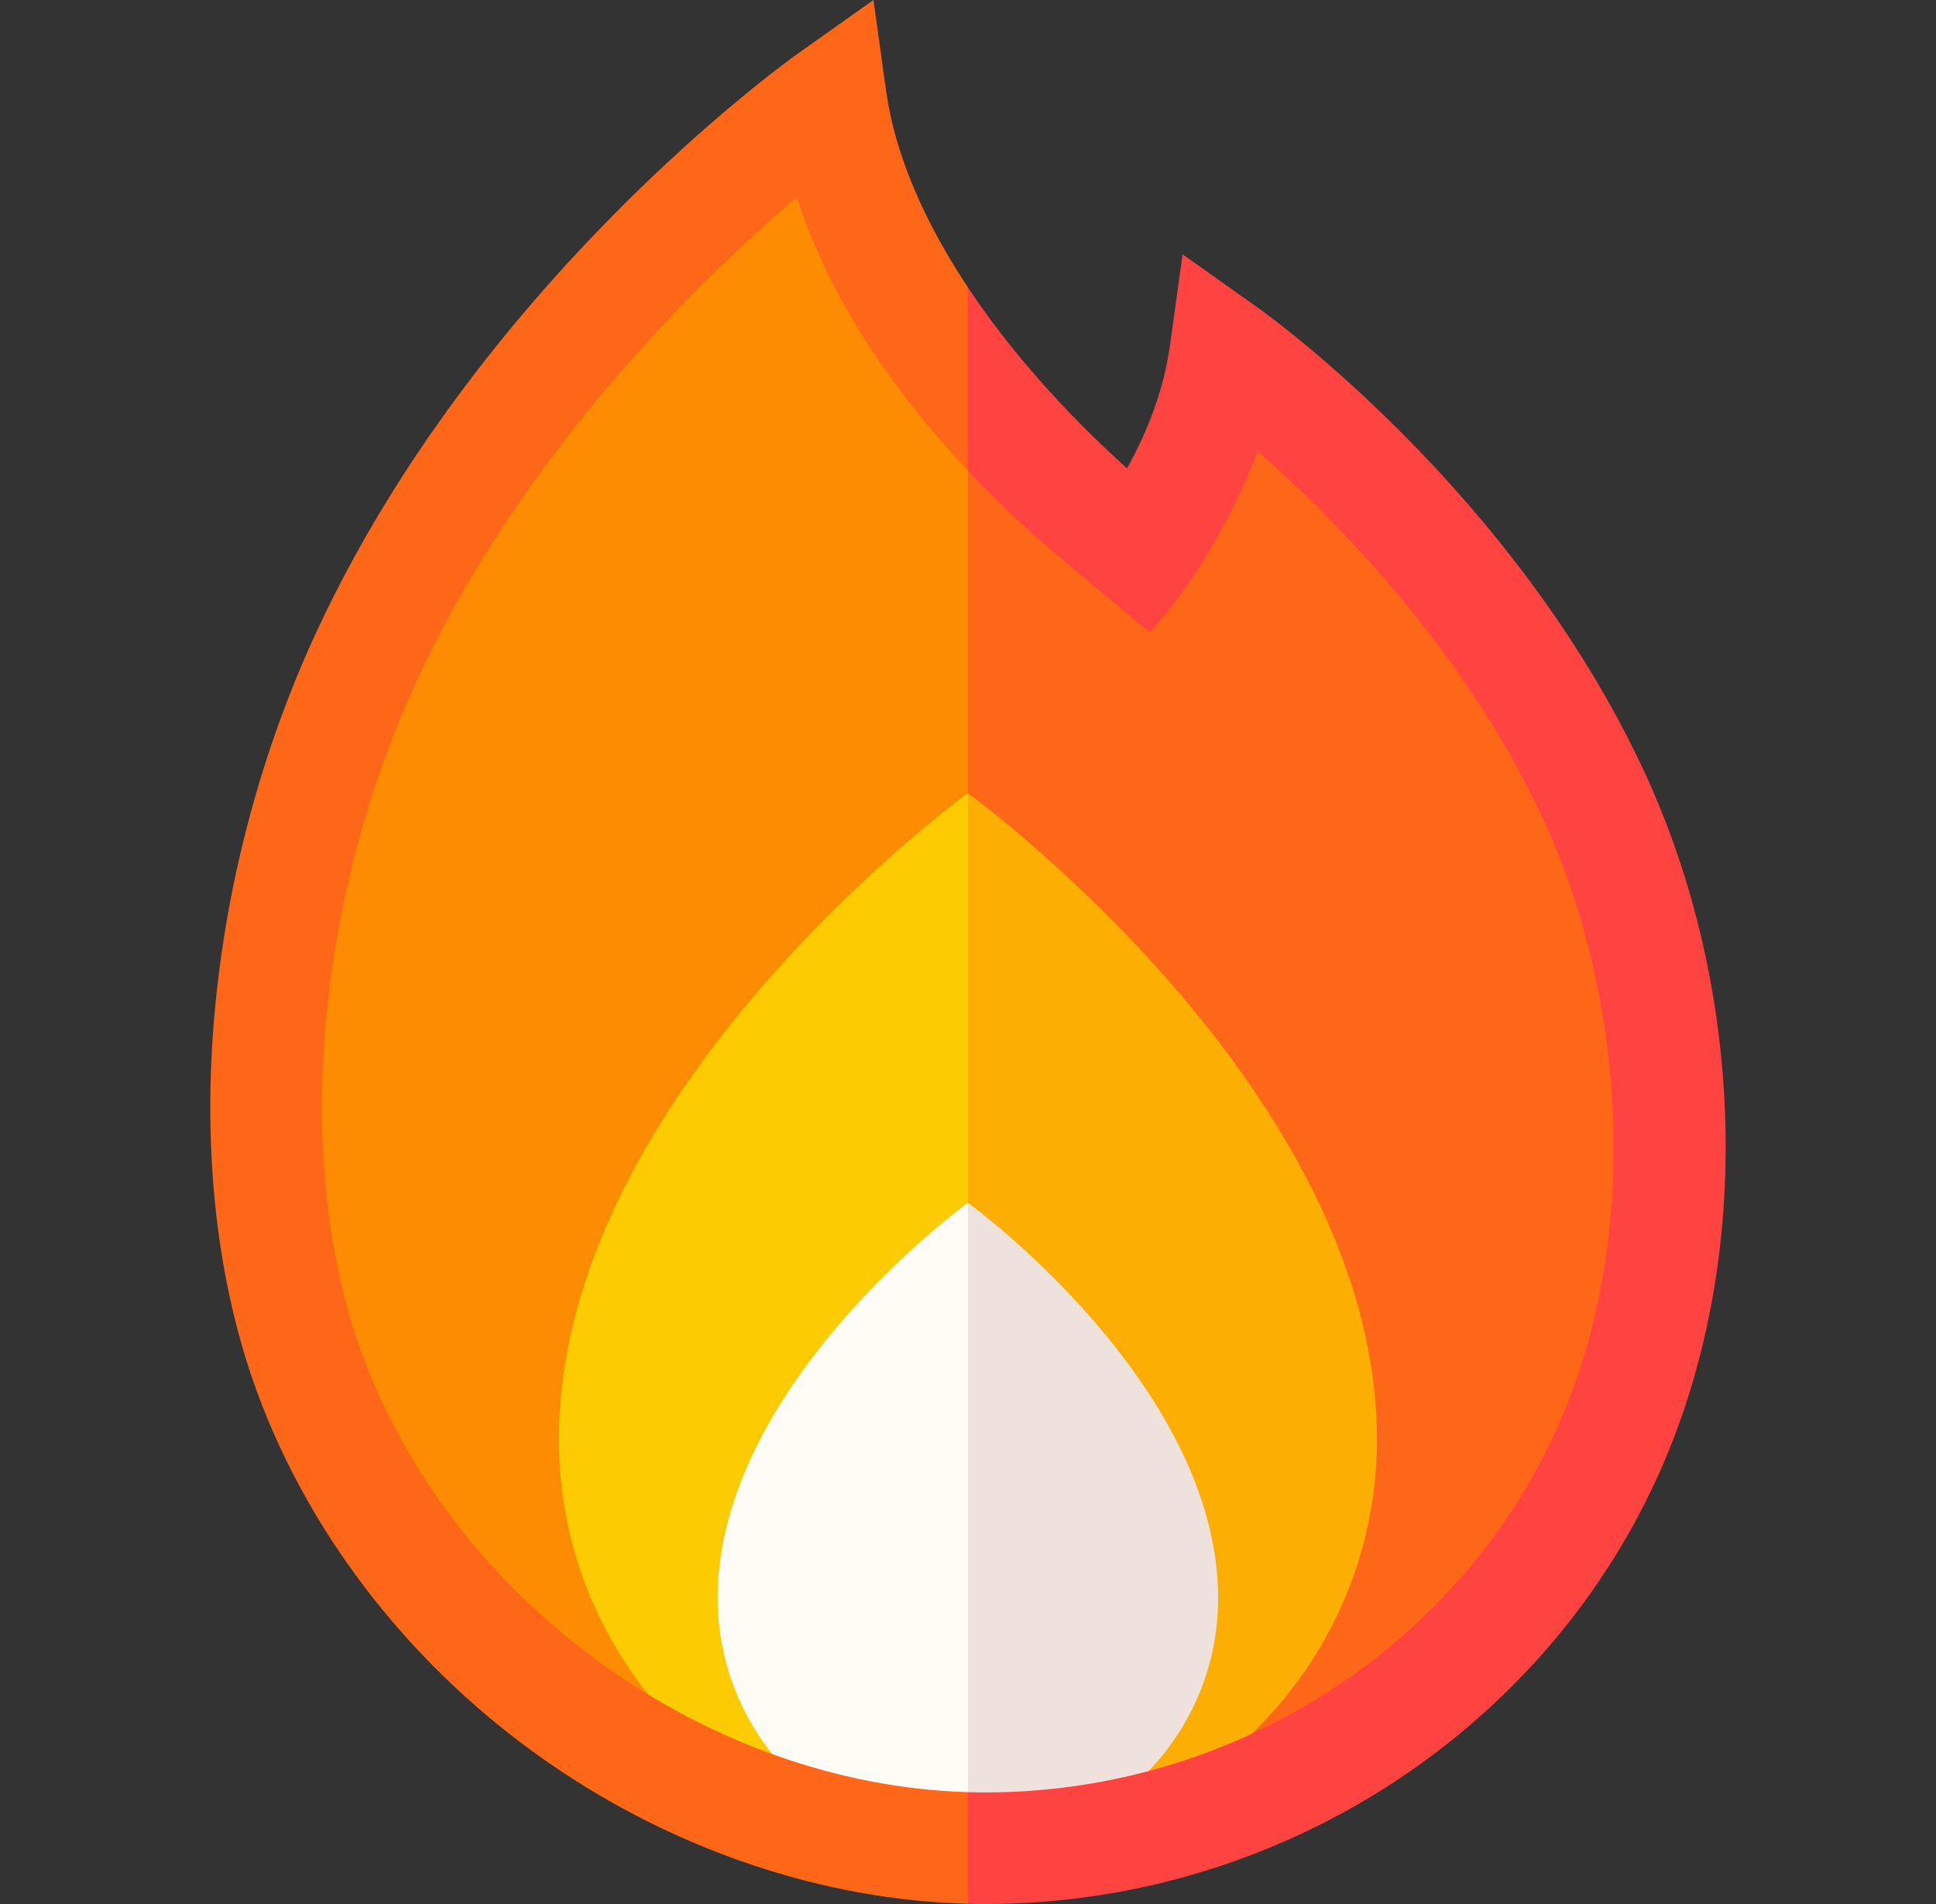 <svg width="61" height="60" viewBox="0 0 61 60" fill="none" xmlns="http://www.w3.org/2000/svg">
<rect x="0" y="0" width="61" height="60" fill="#333333" stroke="none"/>
<g clip-path="url(#clip0_7723_631)">
<path d="M50.219 25.069C46.271 16.556 38.606 11.122 38.606 11.122C38.288 13.414 37.275 15.513 35.901 17.39C35.182 16.801 34.475 16.2 33.784 15.578C32.62 14.529 31.503 13.392 30.497 12.172L29.247 36.247L30.497 58.234C30.678 58.239 30.859 58.242 31.04 58.242C40.556 58.242 49.084 51.994 51.667 42.986C53.4 37.073 52.644 30.298 50.219 25.069Z" fill="#FD6717"/>
<path d="M26.178 3.107C26.178 3.107 16.53 9.945 11.562 20.659C8.335 27.62 7.263 36.53 9.768 43.308C12.996 52.041 21.785 57.995 30.497 58.234V12.172C28.309 9.521 26.646 6.48 26.178 3.107Z" fill="#FD8C02"/>
<path d="M30.497 24.996L29.247 43.748L30.497 58.242C37.614 58.242 43.384 52.472 43.384 45.355C43.384 34.336 30.497 24.996 30.497 24.996Z" fill="#FDAE02"/>
<path d="M17.61 45.355C17.61 52.472 23.38 58.242 30.497 58.242V24.996C30.497 24.996 17.61 34.336 17.61 45.355Z" fill="#FDCB02"/>
<path d="M30.497 37.901L29.094 48.956L30.497 58.242C34.851 58.242 38.381 54.712 38.381 50.357C38.382 43.615 30.497 37.901 30.497 37.901Z" fill="#EFE2DD"/>
<path d="M22.612 50.357C22.612 54.712 26.142 58.242 30.497 58.242V37.901C30.495 37.902 22.612 43.616 22.612 50.357Z" fill="#FFFBF5"/>
<path d="M51.814 24.329C47.717 15.493 39.951 9.921 39.622 9.688L37.262 8.015L36.864 10.88C36.686 12.166 36.232 13.465 35.51 14.758C33.509 12.956 31.795 11.014 30.497 9.056L29.247 11.244L30.497 14.825C31.15 15.518 31.853 16.204 32.607 16.884C33.271 17.482 36.224 19.926 36.224 19.926C37.938 18.048 39.099 15.64 39.625 14.213C42.071 16.362 46.15 20.473 48.624 25.808C50.984 30.899 51.504 37.292 49.977 42.502C47.617 50.734 39.829 56.484 31.04 56.484C30.859 56.484 30.678 56.48 30.497 56.475L29.247 58.75L30.497 59.992C30.678 59.997 30.859 60 31.04 60C41.389 60 50.566 53.203 53.354 43.48C55.134 37.408 54.559 30.248 51.814 24.329Z" fill="#FF4340"/>
<path d="M11.417 42.698C9.225 36.767 9.908 28.406 13.157 21.399C16.482 14.229 22.077 8.803 25.102 6.216C26.063 9.159 27.868 12.04 30.497 14.825V9.056C29.108 6.962 28.195 4.849 27.919 2.865L27.521 0L25.161 1.673C24.752 1.963 15.073 8.908 9.967 19.92C8.246 23.631 7.139 27.771 6.764 31.893C6.366 36.283 6.834 40.441 8.119 43.917C9.816 48.51 13.08 52.647 17.308 55.565C21.293 58.315 25.956 59.877 30.497 59.992V56.475C22.27 56.233 14.306 50.514 11.417 42.698Z" fill="#FD6717"/>
</g>
<defs>
<clipPath id="clip0_7723_631">
<rect width="60" height="60" fill="white" transform="translate(0.5)"/>
</clipPath>
</defs>
</svg>

